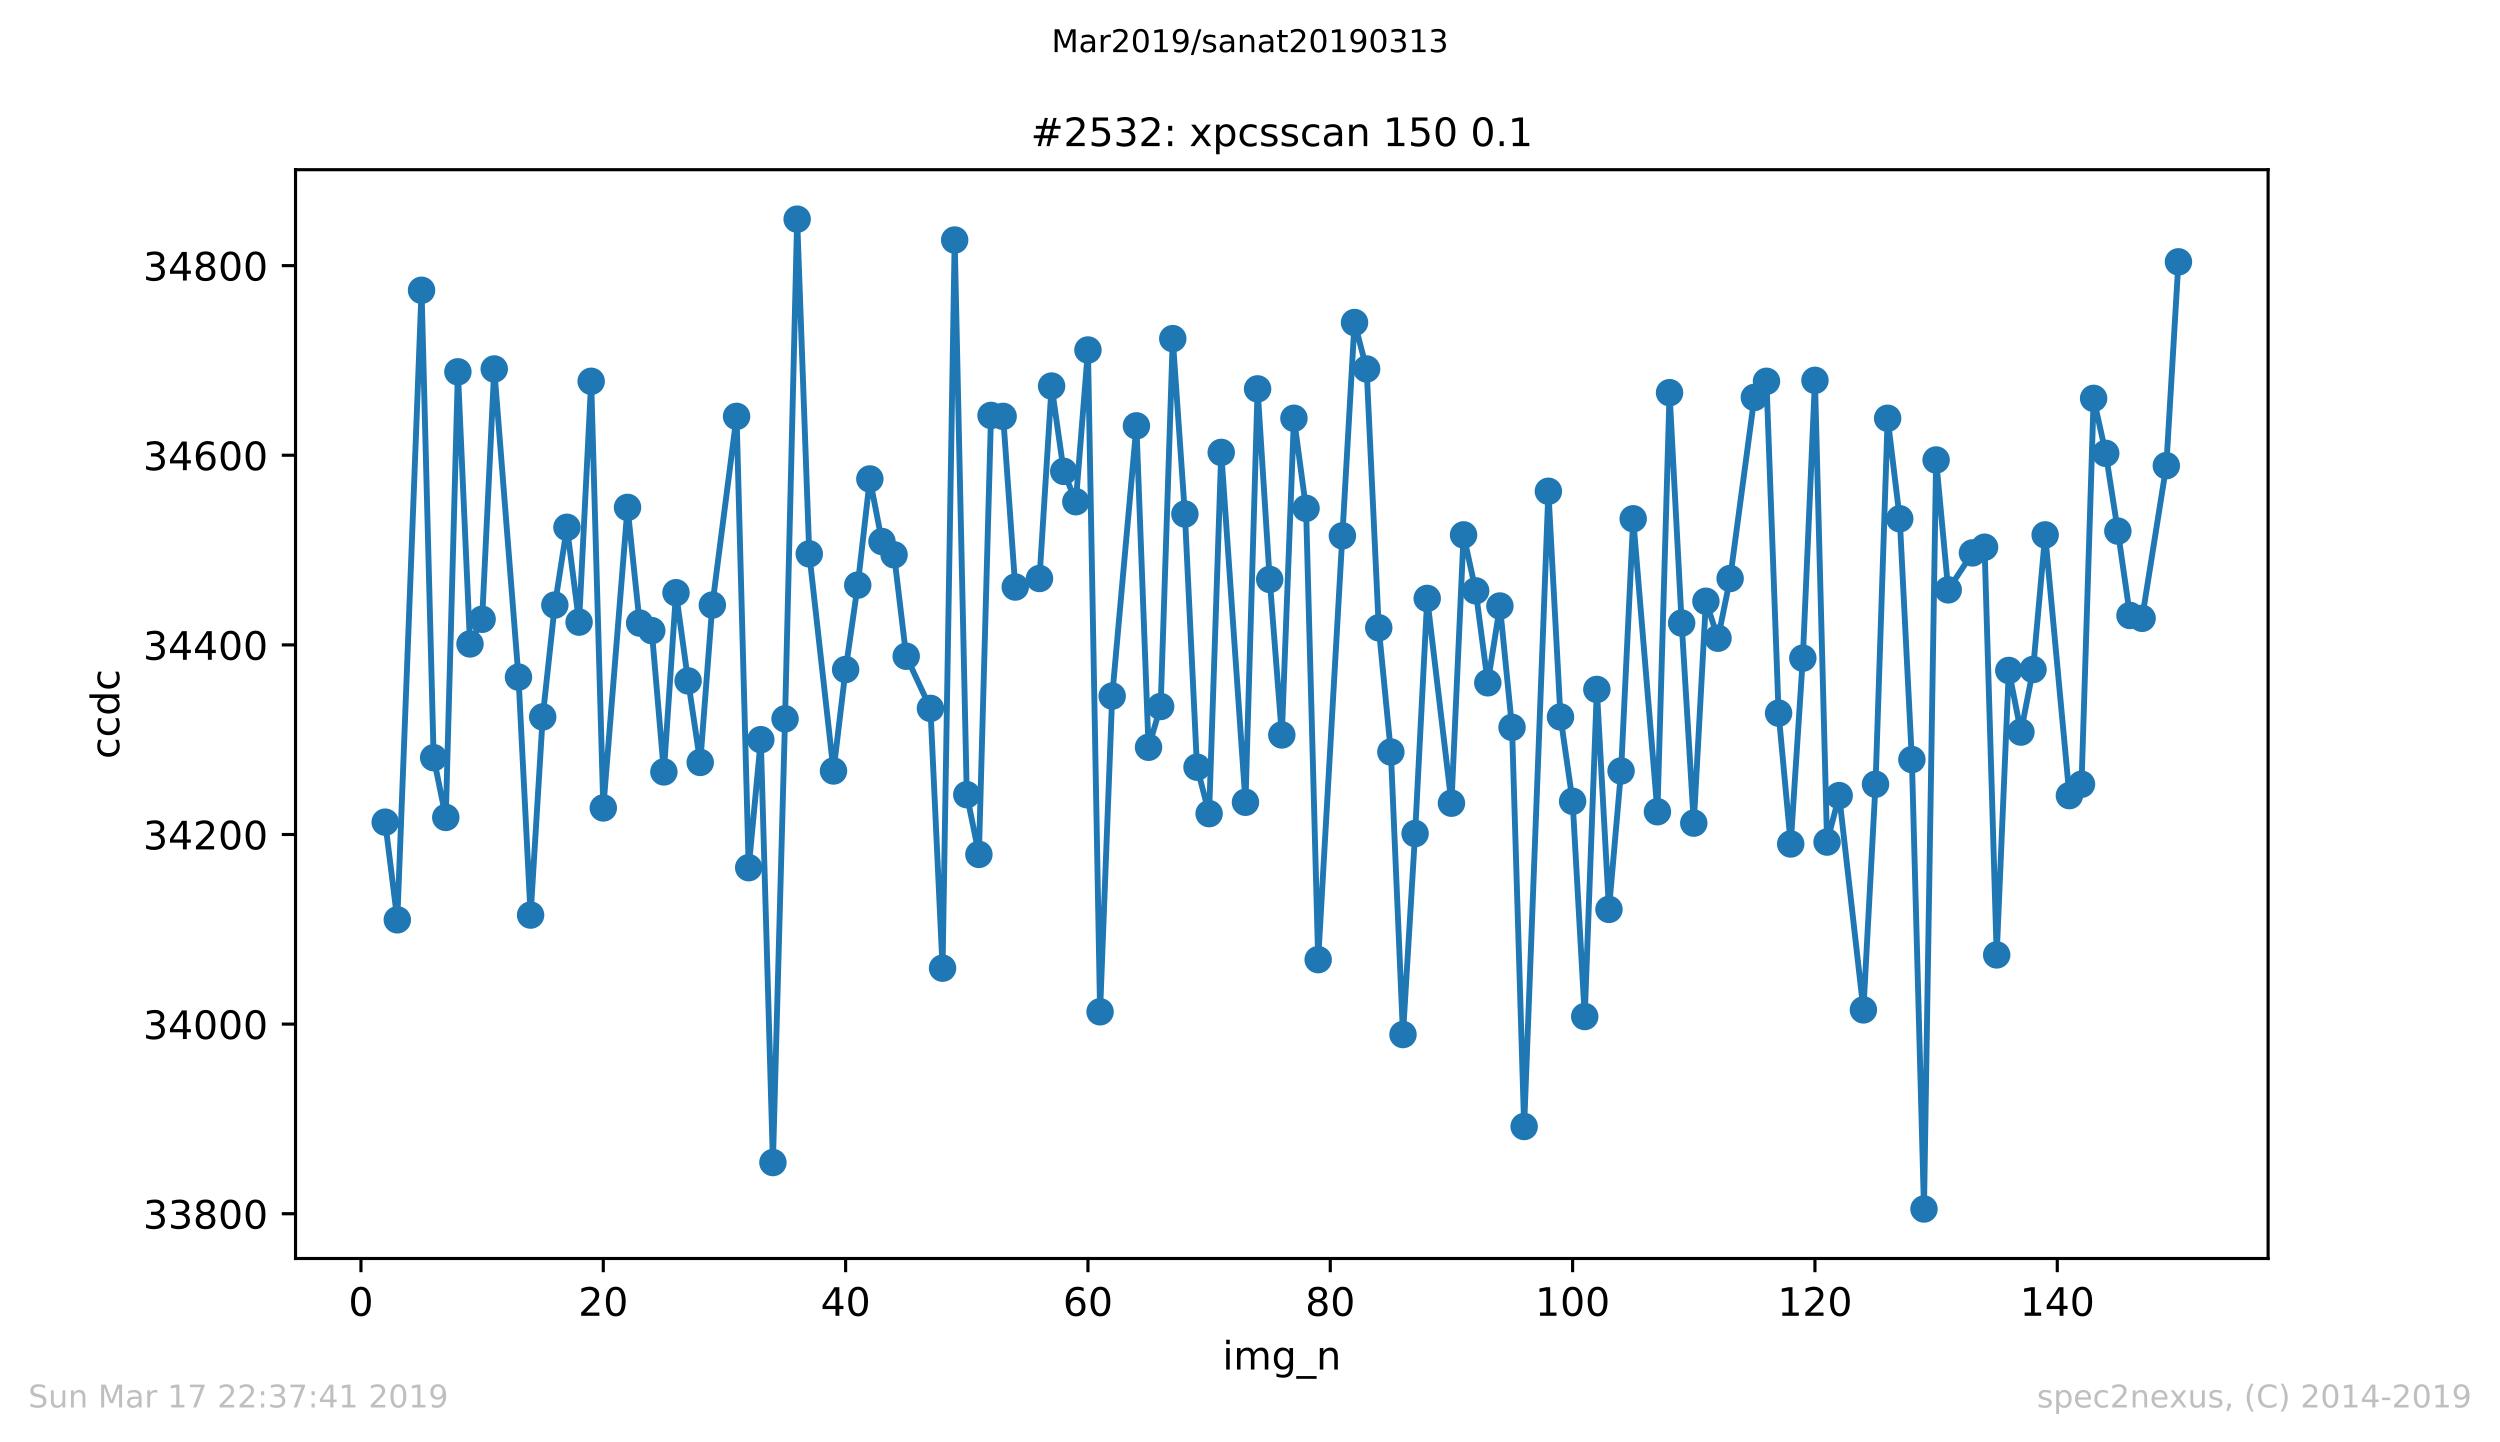 <?xml version="1.0" encoding="utf-8" standalone="no"?>
<!DOCTYPE svg PUBLIC "-//W3C//DTD SVG 1.1//EN"
  "http://www.w3.org/Graphics/SVG/1.1/DTD/svg11.dtd">
<!-- Created with matplotlib (https://matplotlib.org/) -->
<svg height="367.2pt" version="1.1" viewBox="0 0 636.48 367.2" width="636.48pt" xmlns="http://www.w3.org/2000/svg" xmlns:xlink="http://www.w3.org/1999/xlink">
 <defs>
  <style type="text/css">
*{stroke-linecap:butt;stroke-linejoin:round;white-space:pre;}
  </style>
 </defs>
 <g id="figure_1">
  <g id="patch_1">
   <path d="M 0 367.2 
L 636.48 367.2 
L 636.48 0 
L 0 0 
z
" style="fill:#ffffff;"/>
  </g>
  <g id="axes_1">
   <g id="patch_2">
    <path d="M 75.24 320.4 
L 577.44 320.4 
L 577.44 43.2 
L 75.24 43.2 
z
" style="fill:#ffffff;"/>
   </g>
   <g id="matplotlib.axis_1">
    <g id="xtick_1">
     <g id="line2d_1">
      <defs>
       <path d="M 0 0 
L 0 3.5 
" id="m9d9f14b9c2" style="stroke:#000000;stroke-width:0.8;"/>
      </defs>
      <g>
       <use style="stroke:#000000;stroke-width:0.8;" x="91.898" xlink:href="#m9d9f14b9c2" y="320.4"/>
      </g>
     </g>
     <g id="text_1">
      <!-- 0 -->
      <defs>
       <path d="M 31.781 66.406 
Q 24.172 66.406 20.328 58.906 
Q 16.5 51.422 16.5 36.375 
Q 16.5 21.391 20.328 13.891 
Q 24.172 6.391 31.781 6.391 
Q 39.453 6.391 43.281 13.891 
Q 47.125 21.391 47.125 36.375 
Q 47.125 51.422 43.281 58.906 
Q 39.453 66.406 31.781 66.406 
z
M 31.781 74.219 
Q 44.047 74.219 50.516 64.516 
Q 56.984 54.828 56.984 36.375 
Q 56.984 17.969 50.516 8.266 
Q 44.047 -1.422 31.781 -1.422 
Q 19.531 -1.422 13.062 8.266 
Q 6.594 17.969 6.594 36.375 
Q 6.594 54.828 13.062 64.516 
Q 19.531 74.219 31.781 74.219 
z
" id="DejaVuSans-48"/>
      </defs>
      <g transform="translate(88.716 334.998)scale(0.1 -0.1)">
       <use xlink:href="#DejaVuSans-48"/>
      </g>
     </g>
    </g>
    <g id="xtick_2">
     <g id="line2d_2">
      <g>
       <use style="stroke:#000000;stroke-width:0.8;" x="153.593" xlink:href="#m9d9f14b9c2" y="320.4"/>
      </g>
     </g>
     <g id="text_2">
      <!-- 20 -->
      <defs>
       <path d="M 19.188 8.297 
L 53.609 8.297 
L 53.609 0 
L 7.328 0 
L 7.328 8.297 
Q 12.938 14.109 22.625 23.891 
Q 32.328 33.688 34.812 36.531 
Q 39.547 41.844 41.422 45.531 
Q 43.312 49.219 43.312 52.781 
Q 43.312 58.594 39.234 62.25 
Q 35.156 65.922 28.609 65.922 
Q 23.969 65.922 18.812 64.312 
Q 13.672 62.703 7.812 59.422 
L 7.812 69.391 
Q 13.766 71.781 18.938 73 
Q 24.125 74.219 28.422 74.219 
Q 39.75 74.219 46.484 68.547 
Q 53.219 62.891 53.219 53.422 
Q 53.219 48.922 51.531 44.891 
Q 49.859 40.875 45.406 35.406 
Q 44.188 33.984 37.641 27.219 
Q 31.109 20.453 19.188 8.297 
z
" id="DejaVuSans-50"/>
      </defs>
      <g transform="translate(147.231 334.998)scale(0.1 -0.1)">
       <use xlink:href="#DejaVuSans-50"/>
       <use x="63.623" xlink:href="#DejaVuSans-48"/>
      </g>
     </g>
    </g>
    <g id="xtick_3">
     <g id="line2d_3">
      <g>
       <use style="stroke:#000000;stroke-width:0.8;" x="215.288" xlink:href="#m9d9f14b9c2" y="320.4"/>
      </g>
     </g>
     <g id="text_3">
      <!-- 40 -->
      <defs>
       <path d="M 37.797 64.312 
L 12.891 25.391 
L 37.797 25.391 
z
M 35.203 72.906 
L 47.609 72.906 
L 47.609 25.391 
L 58.016 25.391 
L 58.016 17.188 
L 47.609 17.188 
L 47.609 0 
L 37.797 0 
L 37.797 17.188 
L 4.891 17.188 
L 4.891 26.703 
z
" id="DejaVuSans-52"/>
      </defs>
      <g transform="translate(208.926 334.998)scale(0.1 -0.1)">
       <use xlink:href="#DejaVuSans-52"/>
       <use x="63.623" xlink:href="#DejaVuSans-48"/>
      </g>
     </g>
    </g>
    <g id="xtick_4">
     <g id="line2d_4">
      <g>
       <use style="stroke:#000000;stroke-width:0.8;" x="276.984" xlink:href="#m9d9f14b9c2" y="320.4"/>
      </g>
     </g>
     <g id="text_4">
      <!-- 60 -->
      <defs>
       <path d="M 33.016 40.375 
Q 26.375 40.375 22.484 35.828 
Q 18.609 31.297 18.609 23.391 
Q 18.609 15.531 22.484 10.953 
Q 26.375 6.391 33.016 6.391 
Q 39.656 6.391 43.531 10.953 
Q 47.406 15.531 47.406 23.391 
Q 47.406 31.297 43.531 35.828 
Q 39.656 40.375 33.016 40.375 
z
M 52.594 71.297 
L 52.594 62.312 
Q 48.875 64.062 45.094 64.984 
Q 41.312 65.922 37.594 65.922 
Q 27.828 65.922 22.672 59.328 
Q 17.531 52.734 16.797 39.406 
Q 19.672 43.656 24.016 45.922 
Q 28.375 48.188 33.594 48.188 
Q 44.578 48.188 50.953 41.516 
Q 57.328 34.859 57.328 23.391 
Q 57.328 12.156 50.688 5.359 
Q 44.047 -1.422 33.016 -1.422 
Q 20.359 -1.422 13.672 8.266 
Q 6.984 17.969 6.984 36.375 
Q 6.984 53.656 15.188 63.938 
Q 23.391 74.219 37.203 74.219 
Q 40.922 74.219 44.703 73.484 
Q 48.484 72.75 52.594 71.297 
z
" id="DejaVuSans-54"/>
      </defs>
      <g transform="translate(270.621 334.998)scale(0.1 -0.1)">
       <use xlink:href="#DejaVuSans-54"/>
       <use x="63.623" xlink:href="#DejaVuSans-48"/>
      </g>
     </g>
    </g>
    <g id="xtick_5">
     <g id="line2d_5">
      <g>
       <use style="stroke:#000000;stroke-width:0.8;" x="338.679" xlink:href="#m9d9f14b9c2" y="320.4"/>
      </g>
     </g>
     <g id="text_5">
      <!-- 80 -->
      <defs>
       <path d="M 31.781 34.625 
Q 24.75 34.625 20.719 30.859 
Q 16.703 27.094 16.703 20.516 
Q 16.703 13.922 20.719 10.156 
Q 24.75 6.391 31.781 6.391 
Q 38.812 6.391 42.859 10.172 
Q 46.922 13.969 46.922 20.516 
Q 46.922 27.094 42.891 30.859 
Q 38.875 34.625 31.781 34.625 
z
M 21.922 38.812 
Q 15.578 40.375 12.031 44.719 
Q 8.5 49.078 8.5 55.328 
Q 8.5 64.062 14.719 69.141 
Q 20.953 74.219 31.781 74.219 
Q 42.672 74.219 48.875 69.141 
Q 55.078 64.062 55.078 55.328 
Q 55.078 49.078 51.531 44.719 
Q 48 40.375 41.703 38.812 
Q 48.828 37.156 52.797 32.312 
Q 56.781 27.484 56.781 20.516 
Q 56.781 9.906 50.312 4.234 
Q 43.844 -1.422 31.781 -1.422 
Q 19.734 -1.422 13.25 4.234 
Q 6.781 9.906 6.781 20.516 
Q 6.781 27.484 10.781 32.312 
Q 14.797 37.156 21.922 38.812 
z
M 18.312 54.391 
Q 18.312 48.734 21.844 45.562 
Q 25.391 42.391 31.781 42.391 
Q 38.141 42.391 41.719 45.562 
Q 45.312 48.734 45.312 54.391 
Q 45.312 60.062 41.719 63.234 
Q 38.141 66.406 31.781 66.406 
Q 25.391 66.406 21.844 63.234 
Q 18.312 60.062 18.312 54.391 
z
" id="DejaVuSans-56"/>
      </defs>
      <g transform="translate(332.317 334.998)scale(0.1 -0.1)">
       <use xlink:href="#DejaVuSans-56"/>
       <use x="63.623" xlink:href="#DejaVuSans-48"/>
      </g>
     </g>
    </g>
    <g id="xtick_6">
     <g id="line2d_6">
      <g>
       <use style="stroke:#000000;stroke-width:0.8;" x="400.374" xlink:href="#m9d9f14b9c2" y="320.4"/>
      </g>
     </g>
     <g id="text_6">
      <!-- 100 -->
      <defs>
       <path d="M 12.406 8.297 
L 28.516 8.297 
L 28.516 63.922 
L 10.984 60.406 
L 10.984 69.391 
L 28.422 72.906 
L 38.281 72.906 
L 38.281 8.297 
L 54.391 8.297 
L 54.391 0 
L 12.406 0 
z
" id="DejaVuSans-49"/>
      </defs>
      <g transform="translate(390.831 334.998)scale(0.1 -0.1)">
       <use xlink:href="#DejaVuSans-49"/>
       <use x="63.623" xlink:href="#DejaVuSans-48"/>
       <use x="127.246" xlink:href="#DejaVuSans-48"/>
      </g>
     </g>
    </g>
    <g id="xtick_7">
     <g id="line2d_7">
      <g>
       <use style="stroke:#000000;stroke-width:0.8;" x="462.07" xlink:href="#m9d9f14b9c2" y="320.4"/>
      </g>
     </g>
     <g id="text_7">
      <!-- 120 -->
      <g transform="translate(452.526 334.998)scale(0.1 -0.1)">
       <use xlink:href="#DejaVuSans-49"/>
       <use x="63.623" xlink:href="#DejaVuSans-50"/>
       <use x="127.246" xlink:href="#DejaVuSans-48"/>
      </g>
     </g>
    </g>
    <g id="xtick_8">
     <g id="line2d_8">
      <g>
       <use style="stroke:#000000;stroke-width:0.8;" x="523.765" xlink:href="#m9d9f14b9c2" y="320.4"/>
      </g>
     </g>
     <g id="text_8">
      <!-- 140 -->
      <g transform="translate(514.221 334.998)scale(0.1 -0.1)">
       <use xlink:href="#DejaVuSans-49"/>
       <use x="63.623" xlink:href="#DejaVuSans-52"/>
       <use x="127.246" xlink:href="#DejaVuSans-48"/>
      </g>
     </g>
    </g>
    <g id="text_9">
     <!-- img_n -->
     <defs>
      <path d="M 9.422 54.688 
L 18.406 54.688 
L 18.406 0 
L 9.422 0 
z
M 9.422 75.984 
L 18.406 75.984 
L 18.406 64.594 
L 9.422 64.594 
z
" id="DejaVuSans-105"/>
      <path d="M 52 44.188 
Q 55.375 50.25 60.062 53.125 
Q 64.75 56 71.094 56 
Q 79.641 56 84.281 50.016 
Q 88.922 44.047 88.922 33.016 
L 88.922 0 
L 79.891 0 
L 79.891 32.719 
Q 79.891 40.578 77.094 44.375 
Q 74.312 48.188 68.609 48.188 
Q 61.625 48.188 57.562 43.547 
Q 53.516 38.922 53.516 30.906 
L 53.516 0 
L 44.484 0 
L 44.484 32.719 
Q 44.484 40.625 41.703 44.406 
Q 38.922 48.188 33.109 48.188 
Q 26.219 48.188 22.156 43.531 
Q 18.109 38.875 18.109 30.906 
L 18.109 0 
L 9.078 0 
L 9.078 54.688 
L 18.109 54.688 
L 18.109 46.188 
Q 21.188 51.219 25.484 53.609 
Q 29.781 56 35.688 56 
Q 41.656 56 45.828 52.969 
Q 50 49.953 52 44.188 
z
" id="DejaVuSans-109"/>
      <path d="M 45.406 27.984 
Q 45.406 37.75 41.375 43.109 
Q 37.359 48.484 30.078 48.484 
Q 22.859 48.484 18.828 43.109 
Q 14.797 37.75 14.797 27.984 
Q 14.797 18.266 18.828 12.891 
Q 22.859 7.516 30.078 7.516 
Q 37.359 7.516 41.375 12.891 
Q 45.406 18.266 45.406 27.984 
z
M 54.391 6.781 
Q 54.391 -7.172 48.188 -13.984 
Q 42 -20.797 29.203 -20.797 
Q 24.469 -20.797 20.266 -20.094 
Q 16.062 -19.391 12.109 -17.922 
L 12.109 -9.188 
Q 16.062 -11.328 19.922 -12.344 
Q 23.781 -13.375 27.781 -13.375 
Q 36.625 -13.375 41.016 -8.766 
Q 45.406 -4.156 45.406 5.172 
L 45.406 9.625 
Q 42.625 4.781 38.281 2.391 
Q 33.938 0 27.875 0 
Q 17.828 0 11.672 7.656 
Q 5.516 15.328 5.516 27.984 
Q 5.516 40.672 11.672 48.328 
Q 17.828 56 27.875 56 
Q 33.938 56 38.281 53.609 
Q 42.625 51.219 45.406 46.391 
L 45.406 54.688 
L 54.391 54.688 
z
" id="DejaVuSans-103"/>
      <path d="M 50.984 -16.609 
L 50.984 -23.578 
L -0.984 -23.578 
L -0.984 -16.609 
z
" id="DejaVuSans-95"/>
      <path d="M 54.891 33.016 
L 54.891 0 
L 45.906 0 
L 45.906 32.719 
Q 45.906 40.484 42.875 44.328 
Q 39.844 48.188 33.797 48.188 
Q 26.516 48.188 22.312 43.547 
Q 18.109 38.922 18.109 30.906 
L 18.109 0 
L 9.078 0 
L 9.078 54.688 
L 18.109 54.688 
L 18.109 46.188 
Q 21.344 51.125 25.703 53.562 
Q 30.078 56 35.797 56 
Q 45.219 56 50.047 50.172 
Q 54.891 44.344 54.891 33.016 
z
" id="DejaVuSans-110"/>
     </defs>
     <g transform="translate(311.238 348.677)scale(0.1 -0.1)">
      <use xlink:href="#DejaVuSans-105"/>
      <use x="27.783" xlink:href="#DejaVuSans-109"/>
      <use x="125.195" xlink:href="#DejaVuSans-103"/>
      <use x="188.672" xlink:href="#DejaVuSans-95"/>
      <use x="238.672" xlink:href="#DejaVuSans-110"/>
     </g>
    </g>
   </g>
   <g id="matplotlib.axis_2">
    <g id="ytick_1">
     <g id="line2d_9">
      <defs>
       <path d="M 0 0 
L -3.5 0 
" id="m748bc48c3c" style="stroke:#000000;stroke-width:0.8;"/>
      </defs>
      <g>
       <use style="stroke:#000000;stroke-width:0.8;" x="75.24" xlink:href="#m748bc48c3c" y="309.007"/>
      </g>
     </g>
     <g id="text_10">
      <!-- 33800 -->
      <defs>
       <path d="M 40.578 39.312 
Q 47.656 37.797 51.625 33 
Q 55.609 28.219 55.609 21.188 
Q 55.609 10.406 48.188 4.484 
Q 40.766 -1.422 27.094 -1.422 
Q 22.516 -1.422 17.656 -0.516 
Q 12.797 0.391 7.625 2.203 
L 7.625 11.719 
Q 11.719 9.328 16.594 8.109 
Q 21.484 6.891 26.812 6.891 
Q 36.078 6.891 40.938 10.547 
Q 45.797 14.203 45.797 21.188 
Q 45.797 27.641 41.281 31.266 
Q 36.766 34.906 28.719 34.906 
L 20.219 34.906 
L 20.219 43.016 
L 29.109 43.016 
Q 36.375 43.016 40.234 45.922 
Q 44.094 48.828 44.094 54.297 
Q 44.094 59.906 40.109 62.906 
Q 36.141 65.922 28.719 65.922 
Q 24.656 65.922 20.016 65.031 
Q 15.375 64.156 9.812 62.312 
L 9.812 71.094 
Q 15.438 72.656 20.344 73.438 
Q 25.25 74.219 29.594 74.219 
Q 40.828 74.219 47.359 69.109 
Q 53.906 64.016 53.906 55.328 
Q 53.906 49.266 50.438 45.094 
Q 46.969 40.922 40.578 39.312 
z
" id="DejaVuSans-51"/>
      </defs>
      <g transform="translate(36.428 312.806)scale(0.1 -0.1)">
       <use xlink:href="#DejaVuSans-51"/>
       <use x="63.623" xlink:href="#DejaVuSans-51"/>
       <use x="127.246" xlink:href="#DejaVuSans-56"/>
       <use x="190.869" xlink:href="#DejaVuSans-48"/>
       <use x="254.492" xlink:href="#DejaVuSans-48"/>
      </g>
     </g>
    </g>
    <g id="ytick_2">
     <g id="line2d_10">
      <g>
       <use style="stroke:#000000;stroke-width:0.8;" x="75.24" xlink:href="#m748bc48c3c" y="260.731"/>
      </g>
     </g>
     <g id="text_11">
      <!-- 34000 -->
      <g transform="translate(36.428 264.53)scale(0.1 -0.1)">
       <use xlink:href="#DejaVuSans-51"/>
       <use x="63.623" xlink:href="#DejaVuSans-52"/>
       <use x="127.246" xlink:href="#DejaVuSans-48"/>
       <use x="190.869" xlink:href="#DejaVuSans-48"/>
       <use x="254.492" xlink:href="#DejaVuSans-48"/>
      </g>
     </g>
    </g>
    <g id="ytick_3">
     <g id="line2d_11">
      <g>
       <use style="stroke:#000000;stroke-width:0.8;" x="75.24" xlink:href="#m748bc48c3c" y="212.455"/>
      </g>
     </g>
     <g id="text_12">
      <!-- 34200 -->
      <g transform="translate(36.428 216.254)scale(0.1 -0.1)">
       <use xlink:href="#DejaVuSans-51"/>
       <use x="63.623" xlink:href="#DejaVuSans-52"/>
       <use x="127.246" xlink:href="#DejaVuSans-50"/>
       <use x="190.869" xlink:href="#DejaVuSans-48"/>
       <use x="254.492" xlink:href="#DejaVuSans-48"/>
      </g>
     </g>
    </g>
    <g id="ytick_4">
     <g id="line2d_12">
      <g>
       <use style="stroke:#000000;stroke-width:0.8;" x="75.24" xlink:href="#m748bc48c3c" y="164.179"/>
      </g>
     </g>
     <g id="text_13">
      <!-- 34400 -->
      <g transform="translate(36.428 167.979)scale(0.1 -0.1)">
       <use xlink:href="#DejaVuSans-51"/>
       <use x="63.623" xlink:href="#DejaVuSans-52"/>
       <use x="127.246" xlink:href="#DejaVuSans-52"/>
       <use x="190.869" xlink:href="#DejaVuSans-48"/>
       <use x="254.492" xlink:href="#DejaVuSans-48"/>
      </g>
     </g>
    </g>
    <g id="ytick_5">
     <g id="line2d_13">
      <g>
       <use style="stroke:#000000;stroke-width:0.8;" x="75.24" xlink:href="#m748bc48c3c" y="115.903"/>
      </g>
     </g>
     <g id="text_14">
      <!-- 34600 -->
      <g transform="translate(36.428 119.703)scale(0.1 -0.1)">
       <use xlink:href="#DejaVuSans-51"/>
       <use x="63.623" xlink:href="#DejaVuSans-52"/>
       <use x="127.246" xlink:href="#DejaVuSans-54"/>
       <use x="190.869" xlink:href="#DejaVuSans-48"/>
       <use x="254.492" xlink:href="#DejaVuSans-48"/>
      </g>
     </g>
    </g>
    <g id="ytick_6">
     <g id="line2d_14">
      <g>
       <use style="stroke:#000000;stroke-width:0.8;" x="75.24" xlink:href="#m748bc48c3c" y="67.628"/>
      </g>
     </g>
     <g id="text_15">
      <!-- 34800 -->
      <g transform="translate(36.428 71.427)scale(0.1 -0.1)">
       <use xlink:href="#DejaVuSans-51"/>
       <use x="63.623" xlink:href="#DejaVuSans-52"/>
       <use x="127.246" xlink:href="#DejaVuSans-56"/>
       <use x="190.869" xlink:href="#DejaVuSans-48"/>
       <use x="254.492" xlink:href="#DejaVuSans-48"/>
      </g>
     </g>
    </g>
    <g id="text_16">
     <!-- ccdc -->
     <defs>
      <path d="M 48.781 52.594 
L 48.781 44.188 
Q 44.969 46.297 41.141 47.344 
Q 37.312 48.391 33.406 48.391 
Q 24.656 48.391 19.812 42.844 
Q 14.984 37.312 14.984 27.297 
Q 14.984 17.281 19.812 11.734 
Q 24.656 6.203 33.406 6.203 
Q 37.312 6.203 41.141 7.25 
Q 44.969 8.297 48.781 10.406 
L 48.781 2.094 
Q 45.016 0.344 40.984 -0.531 
Q 36.969 -1.422 32.422 -1.422 
Q 20.062 -1.422 12.781 6.344 
Q 5.516 14.109 5.516 27.297 
Q 5.516 40.672 12.859 48.328 
Q 20.219 56 33.016 56 
Q 37.156 56 41.109 55.141 
Q 45.062 54.297 48.781 52.594 
z
" id="DejaVuSans-99"/>
      <path d="M 45.406 46.391 
L 45.406 75.984 
L 54.391 75.984 
L 54.391 0 
L 45.406 0 
L 45.406 8.203 
Q 42.578 3.328 38.25 0.953 
Q 33.938 -1.422 27.875 -1.422 
Q 17.969 -1.422 11.734 6.484 
Q 5.516 14.406 5.516 27.297 
Q 5.516 40.188 11.734 48.094 
Q 17.969 56 27.875 56 
Q 33.938 56 38.25 53.625 
Q 42.578 51.266 45.406 46.391 
z
M 14.797 27.297 
Q 14.797 17.391 18.875 11.75 
Q 22.953 6.109 30.078 6.109 
Q 37.203 6.109 41.297 11.75 
Q 45.406 17.391 45.406 27.297 
Q 45.406 37.203 41.297 42.844 
Q 37.203 48.484 30.078 48.484 
Q 22.953 48.484 18.875 42.844 
Q 14.797 37.203 14.797 27.297 
z
" id="DejaVuSans-100"/>
     </defs>
     <g transform="translate(30.348 193.222)rotate(-90)scale(0.1 -0.1)">
      <use xlink:href="#DejaVuSans-99"/>
      <use x="54.98" xlink:href="#DejaVuSans-99"/>
      <use x="109.961" xlink:href="#DejaVuSans-100"/>
      <use x="173.438" xlink:href="#DejaVuSans-99"/>
     </g>
    </g>
   </g>
   <g id="line2d_15">
    <path clip-path="url(#p2c3b0c6bc0)" d="M 98.067 209.317 
L 101.152 234.179 
L 107.322 73.903 
L 110.406 192.903 
L 113.491 208.11 
L 116.576 94.662 
L 119.661 163.938 
L 122.745 157.662 
L 125.83 93.938 
L 132 172.386 
L 135.084 232.972 
L 138.169 182.524 
L 141.254 154.041 
L 144.339 134.248 
L 147.424 158.386 
L 150.508 97.076 
L 153.593 205.697 
L 159.763 129.179 
L 162.847 158.628 
L 165.932 160.559 
L 169.017 196.524 
L 172.102 150.903 
L 175.186 173.352 
L 178.271 194.11 
L 181.356 154.041 
L 187.526 106.007 
L 190.61 220.903 
L 193.695 188.317 
L 196.78 295.972 
L 199.865 183.007 
L 202.949 55.8 
L 206.034 141.007 
L 212.204 196.283 
L 215.288 170.455 
L 218.373 148.972 
L 221.458 121.938 
L 224.543 137.869 
L 227.627 141.248 
L 230.712 167.076 
L 236.882 180.352 
L 239.967 246.49 
L 243.051 61.11 
L 246.136 202.317 
L 249.221 217.524 
L 252.306 105.766 
L 255.39 106.007 
L 258.475 149.455 
L 264.645 147.283 
L 267.729 98.283 
L 270.814 120.007 
L 273.899 127.731 
L 276.984 89.11 
L 280.069 257.593 
L 283.153 177.214 
L 289.323 108.421 
L 292.408 190.248 
L 295.492 179.869 
L 298.577 86.214 
L 301.662 130.869 
L 304.747 195.317 
L 307.831 207.145 
L 310.916 115.179 
L 317.086 204.248 
L 320.17 99.007 
L 323.255 147.524 
L 326.34 187.11 
L 329.425 106.49 
L 332.51 129.421 
L 335.594 244.317 
L 344.849 82.11 
L 347.933 93.938 
L 351.018 159.834 
L 354.103 191.455 
L 357.188 263.386 
L 360.272 212.214 
L 363.357 152.352 
L 369.527 204.49 
L 372.611 136.179 
L 375.696 150.421 
L 378.781 173.834 
L 381.866 154.283 
L 384.951 185.179 
L 388.035 286.8 
L 394.205 125.076 
L 397.29 182.524 
L 400.374 204.007 
L 403.459 258.8 
L 406.544 175.524 
L 409.629 231.524 
L 412.713 196.283 
L 415.798 132.076 
L 421.968 206.662 
L 425.053 99.972 
L 428.137 158.628 
L 431.222 209.559 
L 434.307 153.076 
L 437.392 162.49 
L 440.476 147.283 
L 446.646 101.179 
L 449.731 97.076 
L 452.815 181.559 
L 455.9 214.869 
L 458.985 167.559 
L 462.07 96.834 
L 465.154 214.386 
L 468.239 202.559 
L 474.409 257.11 
L 477.494 199.662 
L 480.578 106.49 
L 483.663 132.076 
L 486.748 193.386 
L 489.833 307.8 
L 492.917 117.11 
L 496.002 150.179 
L 502.172 140.766 
L 505.256 139.317 
L 508.341 243.11 
L 511.426 170.697 
L 514.511 186.386 
L 517.596 170.455 
L 520.68 136.179 
L 526.85 202.559 
L 529.935 199.662 
L 533.019 101.421 
L 536.104 115.421 
L 539.189 135.214 
L 542.274 156.697 
L 545.358 157.421 
L 551.528 118.559 
L 554.613 66.662 
L 554.613 66.662 
" style="fill:none;stroke:#1f77b4;stroke-linecap:square;stroke-width:1.5;"/>
    <defs>
     <path d="M 0 3 
C 0.796 3 1.559 2.684 2.121 2.121 
C 2.684 1.559 3 0.796 3 0 
C 3 -0.796 2.684 -1.559 2.121 -2.121 
C 1.559 -2.684 0.796 -3 0 -3 
C -0.796 -3 -1.559 -2.684 -2.121 -2.121 
C -2.684 -1.559 -3 -0.796 -3 0 
C -3 0.796 -2.684 1.559 -2.121 2.121 
C -1.559 2.684 -0.796 3 0 3 
z
" id="m1c40608d3f" style="stroke:#1f77b4;"/>
    </defs>
    <g clip-path="url(#p2c3b0c6bc0)">
     <use style="fill:#1f77b4;stroke:#1f77b4;" x="98.067" xlink:href="#m1c40608d3f" y="209.317"/>
     <use style="fill:#1f77b4;stroke:#1f77b4;" x="101.152" xlink:href="#m1c40608d3f" y="234.179"/>
     <use style="fill:#1f77b4;stroke:#1f77b4;" x="107.322" xlink:href="#m1c40608d3f" y="73.903"/>
     <use style="fill:#1f77b4;stroke:#1f77b4;" x="110.406" xlink:href="#m1c40608d3f" y="192.903"/>
     <use style="fill:#1f77b4;stroke:#1f77b4;" x="113.491" xlink:href="#m1c40608d3f" y="208.11"/>
     <use style="fill:#1f77b4;stroke:#1f77b4;" x="116.576" xlink:href="#m1c40608d3f" y="94.662"/>
     <use style="fill:#1f77b4;stroke:#1f77b4;" x="119.661" xlink:href="#m1c40608d3f" y="163.938"/>
     <use style="fill:#1f77b4;stroke:#1f77b4;" x="122.745" xlink:href="#m1c40608d3f" y="157.662"/>
     <use style="fill:#1f77b4;stroke:#1f77b4;" x="125.83" xlink:href="#m1c40608d3f" y="93.938"/>
     <use style="fill:#1f77b4;stroke:#1f77b4;" x="132" xlink:href="#m1c40608d3f" y="172.386"/>
     <use style="fill:#1f77b4;stroke:#1f77b4;" x="135.084" xlink:href="#m1c40608d3f" y="232.972"/>
     <use style="fill:#1f77b4;stroke:#1f77b4;" x="138.169" xlink:href="#m1c40608d3f" y="182.524"/>
     <use style="fill:#1f77b4;stroke:#1f77b4;" x="141.254" xlink:href="#m1c40608d3f" y="154.041"/>
     <use style="fill:#1f77b4;stroke:#1f77b4;" x="144.339" xlink:href="#m1c40608d3f" y="134.248"/>
     <use style="fill:#1f77b4;stroke:#1f77b4;" x="147.424" xlink:href="#m1c40608d3f" y="158.386"/>
     <use style="fill:#1f77b4;stroke:#1f77b4;" x="150.508" xlink:href="#m1c40608d3f" y="97.076"/>
     <use style="fill:#1f77b4;stroke:#1f77b4;" x="153.593" xlink:href="#m1c40608d3f" y="205.697"/>
     <use style="fill:#1f77b4;stroke:#1f77b4;" x="159.763" xlink:href="#m1c40608d3f" y="129.179"/>
     <use style="fill:#1f77b4;stroke:#1f77b4;" x="162.847" xlink:href="#m1c40608d3f" y="158.628"/>
     <use style="fill:#1f77b4;stroke:#1f77b4;" x="165.932" xlink:href="#m1c40608d3f" y="160.559"/>
     <use style="fill:#1f77b4;stroke:#1f77b4;" x="169.017" xlink:href="#m1c40608d3f" y="196.524"/>
     <use style="fill:#1f77b4;stroke:#1f77b4;" x="172.102" xlink:href="#m1c40608d3f" y="150.903"/>
     <use style="fill:#1f77b4;stroke:#1f77b4;" x="175.186" xlink:href="#m1c40608d3f" y="173.352"/>
     <use style="fill:#1f77b4;stroke:#1f77b4;" x="178.271" xlink:href="#m1c40608d3f" y="194.11"/>
     <use style="fill:#1f77b4;stroke:#1f77b4;" x="181.356" xlink:href="#m1c40608d3f" y="154.041"/>
     <use style="fill:#1f77b4;stroke:#1f77b4;" x="187.526" xlink:href="#m1c40608d3f" y="106.007"/>
     <use style="fill:#1f77b4;stroke:#1f77b4;" x="190.61" xlink:href="#m1c40608d3f" y="220.903"/>
     <use style="fill:#1f77b4;stroke:#1f77b4;" x="193.695" xlink:href="#m1c40608d3f" y="188.317"/>
     <use style="fill:#1f77b4;stroke:#1f77b4;" x="196.78" xlink:href="#m1c40608d3f" y="295.972"/>
     <use style="fill:#1f77b4;stroke:#1f77b4;" x="199.865" xlink:href="#m1c40608d3f" y="183.007"/>
     <use style="fill:#1f77b4;stroke:#1f77b4;" x="202.949" xlink:href="#m1c40608d3f" y="55.8"/>
     <use style="fill:#1f77b4;stroke:#1f77b4;" x="206.034" xlink:href="#m1c40608d3f" y="141.007"/>
     <use style="fill:#1f77b4;stroke:#1f77b4;" x="212.204" xlink:href="#m1c40608d3f" y="196.283"/>
     <use style="fill:#1f77b4;stroke:#1f77b4;" x="215.288" xlink:href="#m1c40608d3f" y="170.455"/>
     <use style="fill:#1f77b4;stroke:#1f77b4;" x="218.373" xlink:href="#m1c40608d3f" y="148.972"/>
     <use style="fill:#1f77b4;stroke:#1f77b4;" x="221.458" xlink:href="#m1c40608d3f" y="121.938"/>
     <use style="fill:#1f77b4;stroke:#1f77b4;" x="224.543" xlink:href="#m1c40608d3f" y="137.869"/>
     <use style="fill:#1f77b4;stroke:#1f77b4;" x="227.627" xlink:href="#m1c40608d3f" y="141.248"/>
     <use style="fill:#1f77b4;stroke:#1f77b4;" x="230.712" xlink:href="#m1c40608d3f" y="167.076"/>
     <use style="fill:#1f77b4;stroke:#1f77b4;" x="236.882" xlink:href="#m1c40608d3f" y="180.352"/>
     <use style="fill:#1f77b4;stroke:#1f77b4;" x="239.967" xlink:href="#m1c40608d3f" y="246.49"/>
     <use style="fill:#1f77b4;stroke:#1f77b4;" x="243.051" xlink:href="#m1c40608d3f" y="61.11"/>
     <use style="fill:#1f77b4;stroke:#1f77b4;" x="246.136" xlink:href="#m1c40608d3f" y="202.317"/>
     <use style="fill:#1f77b4;stroke:#1f77b4;" x="249.221" xlink:href="#m1c40608d3f" y="217.524"/>
     <use style="fill:#1f77b4;stroke:#1f77b4;" x="252.306" xlink:href="#m1c40608d3f" y="105.766"/>
     <use style="fill:#1f77b4;stroke:#1f77b4;" x="255.39" xlink:href="#m1c40608d3f" y="106.007"/>
     <use style="fill:#1f77b4;stroke:#1f77b4;" x="258.475" xlink:href="#m1c40608d3f" y="149.455"/>
     <use style="fill:#1f77b4;stroke:#1f77b4;" x="264.645" xlink:href="#m1c40608d3f" y="147.283"/>
     <use style="fill:#1f77b4;stroke:#1f77b4;" x="267.729" xlink:href="#m1c40608d3f" y="98.283"/>
     <use style="fill:#1f77b4;stroke:#1f77b4;" x="270.814" xlink:href="#m1c40608d3f" y="120.007"/>
     <use style="fill:#1f77b4;stroke:#1f77b4;" x="273.899" xlink:href="#m1c40608d3f" y="127.731"/>
     <use style="fill:#1f77b4;stroke:#1f77b4;" x="276.984" xlink:href="#m1c40608d3f" y="89.11"/>
     <use style="fill:#1f77b4;stroke:#1f77b4;" x="280.069" xlink:href="#m1c40608d3f" y="257.593"/>
     <use style="fill:#1f77b4;stroke:#1f77b4;" x="283.153" xlink:href="#m1c40608d3f" y="177.214"/>
     <use style="fill:#1f77b4;stroke:#1f77b4;" x="289.323" xlink:href="#m1c40608d3f" y="108.421"/>
     <use style="fill:#1f77b4;stroke:#1f77b4;" x="292.408" xlink:href="#m1c40608d3f" y="190.248"/>
     <use style="fill:#1f77b4;stroke:#1f77b4;" x="295.492" xlink:href="#m1c40608d3f" y="179.869"/>
     <use style="fill:#1f77b4;stroke:#1f77b4;" x="298.577" xlink:href="#m1c40608d3f" y="86.214"/>
     <use style="fill:#1f77b4;stroke:#1f77b4;" x="301.662" xlink:href="#m1c40608d3f" y="130.869"/>
     <use style="fill:#1f77b4;stroke:#1f77b4;" x="304.747" xlink:href="#m1c40608d3f" y="195.317"/>
     <use style="fill:#1f77b4;stroke:#1f77b4;" x="307.831" xlink:href="#m1c40608d3f" y="207.145"/>
     <use style="fill:#1f77b4;stroke:#1f77b4;" x="310.916" xlink:href="#m1c40608d3f" y="115.179"/>
     <use style="fill:#1f77b4;stroke:#1f77b4;" x="317.086" xlink:href="#m1c40608d3f" y="204.248"/>
     <use style="fill:#1f77b4;stroke:#1f77b4;" x="320.17" xlink:href="#m1c40608d3f" y="99.007"/>
     <use style="fill:#1f77b4;stroke:#1f77b4;" x="323.255" xlink:href="#m1c40608d3f" y="147.524"/>
     <use style="fill:#1f77b4;stroke:#1f77b4;" x="326.34" xlink:href="#m1c40608d3f" y="187.11"/>
     <use style="fill:#1f77b4;stroke:#1f77b4;" x="329.425" xlink:href="#m1c40608d3f" y="106.49"/>
     <use style="fill:#1f77b4;stroke:#1f77b4;" x="332.51" xlink:href="#m1c40608d3f" y="129.421"/>
     <use style="fill:#1f77b4;stroke:#1f77b4;" x="335.594" xlink:href="#m1c40608d3f" y="244.317"/>
     <use style="fill:#1f77b4;stroke:#1f77b4;" x="341.764" xlink:href="#m1c40608d3f" y="136.421"/>
     <use style="fill:#1f77b4;stroke:#1f77b4;" x="344.849" xlink:href="#m1c40608d3f" y="82.11"/>
     <use style="fill:#1f77b4;stroke:#1f77b4;" x="347.933" xlink:href="#m1c40608d3f" y="93.938"/>
     <use style="fill:#1f77b4;stroke:#1f77b4;" x="351.018" xlink:href="#m1c40608d3f" y="159.834"/>
     <use style="fill:#1f77b4;stroke:#1f77b4;" x="354.103" xlink:href="#m1c40608d3f" y="191.455"/>
     <use style="fill:#1f77b4;stroke:#1f77b4;" x="357.188" xlink:href="#m1c40608d3f" y="263.386"/>
     <use style="fill:#1f77b4;stroke:#1f77b4;" x="360.272" xlink:href="#m1c40608d3f" y="212.214"/>
     <use style="fill:#1f77b4;stroke:#1f77b4;" x="363.357" xlink:href="#m1c40608d3f" y="152.352"/>
     <use style="fill:#1f77b4;stroke:#1f77b4;" x="369.527" xlink:href="#m1c40608d3f" y="204.49"/>
     <use style="fill:#1f77b4;stroke:#1f77b4;" x="372.611" xlink:href="#m1c40608d3f" y="136.179"/>
     <use style="fill:#1f77b4;stroke:#1f77b4;" x="375.696" xlink:href="#m1c40608d3f" y="150.421"/>
     <use style="fill:#1f77b4;stroke:#1f77b4;" x="378.781" xlink:href="#m1c40608d3f" y="173.834"/>
     <use style="fill:#1f77b4;stroke:#1f77b4;" x="381.866" xlink:href="#m1c40608d3f" y="154.283"/>
     <use style="fill:#1f77b4;stroke:#1f77b4;" x="384.951" xlink:href="#m1c40608d3f" y="185.179"/>
     <use style="fill:#1f77b4;stroke:#1f77b4;" x="388.035" xlink:href="#m1c40608d3f" y="286.8"/>
     <use style="fill:#1f77b4;stroke:#1f77b4;" x="394.205" xlink:href="#m1c40608d3f" y="125.076"/>
     <use style="fill:#1f77b4;stroke:#1f77b4;" x="397.29" xlink:href="#m1c40608d3f" y="182.524"/>
     <use style="fill:#1f77b4;stroke:#1f77b4;" x="400.374" xlink:href="#m1c40608d3f" y="204.007"/>
     <use style="fill:#1f77b4;stroke:#1f77b4;" x="403.459" xlink:href="#m1c40608d3f" y="258.8"/>
     <use style="fill:#1f77b4;stroke:#1f77b4;" x="406.544" xlink:href="#m1c40608d3f" y="175.524"/>
     <use style="fill:#1f77b4;stroke:#1f77b4;" x="409.629" xlink:href="#m1c40608d3f" y="231.524"/>
     <use style="fill:#1f77b4;stroke:#1f77b4;" x="412.713" xlink:href="#m1c40608d3f" y="196.283"/>
     <use style="fill:#1f77b4;stroke:#1f77b4;" x="415.798" xlink:href="#m1c40608d3f" y="132.076"/>
     <use style="fill:#1f77b4;stroke:#1f77b4;" x="421.968" xlink:href="#m1c40608d3f" y="206.662"/>
     <use style="fill:#1f77b4;stroke:#1f77b4;" x="425.053" xlink:href="#m1c40608d3f" y="99.972"/>
     <use style="fill:#1f77b4;stroke:#1f77b4;" x="428.137" xlink:href="#m1c40608d3f" y="158.628"/>
     <use style="fill:#1f77b4;stroke:#1f77b4;" x="431.222" xlink:href="#m1c40608d3f" y="209.559"/>
     <use style="fill:#1f77b4;stroke:#1f77b4;" x="434.307" xlink:href="#m1c40608d3f" y="153.076"/>
     <use style="fill:#1f77b4;stroke:#1f77b4;" x="437.392" xlink:href="#m1c40608d3f" y="162.49"/>
     <use style="fill:#1f77b4;stroke:#1f77b4;" x="440.476" xlink:href="#m1c40608d3f" y="147.283"/>
     <use style="fill:#1f77b4;stroke:#1f77b4;" x="446.646" xlink:href="#m1c40608d3f" y="101.179"/>
     <use style="fill:#1f77b4;stroke:#1f77b4;" x="449.731" xlink:href="#m1c40608d3f" y="97.076"/>
     <use style="fill:#1f77b4;stroke:#1f77b4;" x="452.815" xlink:href="#m1c40608d3f" y="181.559"/>
     <use style="fill:#1f77b4;stroke:#1f77b4;" x="455.9" xlink:href="#m1c40608d3f" y="214.869"/>
     <use style="fill:#1f77b4;stroke:#1f77b4;" x="458.985" xlink:href="#m1c40608d3f" y="167.559"/>
     <use style="fill:#1f77b4;stroke:#1f77b4;" x="462.07" xlink:href="#m1c40608d3f" y="96.834"/>
     <use style="fill:#1f77b4;stroke:#1f77b4;" x="465.154" xlink:href="#m1c40608d3f" y="214.386"/>
     <use style="fill:#1f77b4;stroke:#1f77b4;" x="468.239" xlink:href="#m1c40608d3f" y="202.559"/>
     <use style="fill:#1f77b4;stroke:#1f77b4;" x="474.409" xlink:href="#m1c40608d3f" y="257.11"/>
     <use style="fill:#1f77b4;stroke:#1f77b4;" x="477.494" xlink:href="#m1c40608d3f" y="199.662"/>
     <use style="fill:#1f77b4;stroke:#1f77b4;" x="480.578" xlink:href="#m1c40608d3f" y="106.49"/>
     <use style="fill:#1f77b4;stroke:#1f77b4;" x="483.663" xlink:href="#m1c40608d3f" y="132.076"/>
     <use style="fill:#1f77b4;stroke:#1f77b4;" x="486.748" xlink:href="#m1c40608d3f" y="193.386"/>
     <use style="fill:#1f77b4;stroke:#1f77b4;" x="489.833" xlink:href="#m1c40608d3f" y="307.8"/>
     <use style="fill:#1f77b4;stroke:#1f77b4;" x="492.917" xlink:href="#m1c40608d3f" y="117.11"/>
     <use style="fill:#1f77b4;stroke:#1f77b4;" x="496.002" xlink:href="#m1c40608d3f" y="150.179"/>
     <use style="fill:#1f77b4;stroke:#1f77b4;" x="502.172" xlink:href="#m1c40608d3f" y="140.766"/>
     <use style="fill:#1f77b4;stroke:#1f77b4;" x="505.256" xlink:href="#m1c40608d3f" y="139.317"/>
     <use style="fill:#1f77b4;stroke:#1f77b4;" x="508.341" xlink:href="#m1c40608d3f" y="243.11"/>
     <use style="fill:#1f77b4;stroke:#1f77b4;" x="511.426" xlink:href="#m1c40608d3f" y="170.697"/>
     <use style="fill:#1f77b4;stroke:#1f77b4;" x="514.511" xlink:href="#m1c40608d3f" y="186.386"/>
     <use style="fill:#1f77b4;stroke:#1f77b4;" x="517.596" xlink:href="#m1c40608d3f" y="170.455"/>
     <use style="fill:#1f77b4;stroke:#1f77b4;" x="520.68" xlink:href="#m1c40608d3f" y="136.179"/>
     <use style="fill:#1f77b4;stroke:#1f77b4;" x="526.85" xlink:href="#m1c40608d3f" y="202.559"/>
     <use style="fill:#1f77b4;stroke:#1f77b4;" x="529.935" xlink:href="#m1c40608d3f" y="199.662"/>
     <use style="fill:#1f77b4;stroke:#1f77b4;" x="533.019" xlink:href="#m1c40608d3f" y="101.421"/>
     <use style="fill:#1f77b4;stroke:#1f77b4;" x="536.104" xlink:href="#m1c40608d3f" y="115.421"/>
     <use style="fill:#1f77b4;stroke:#1f77b4;" x="539.189" xlink:href="#m1c40608d3f" y="135.214"/>
     <use style="fill:#1f77b4;stroke:#1f77b4;" x="542.274" xlink:href="#m1c40608d3f" y="156.697"/>
     <use style="fill:#1f77b4;stroke:#1f77b4;" x="545.358" xlink:href="#m1c40608d3f" y="157.421"/>
     <use style="fill:#1f77b4;stroke:#1f77b4;" x="551.528" xlink:href="#m1c40608d3f" y="118.559"/>
     <use style="fill:#1f77b4;stroke:#1f77b4;" x="554.613" xlink:href="#m1c40608d3f" y="66.662"/>
    </g>
   </g>
   <g id="patch_3">
    <path d="M 75.24 320.4 
L 75.24 43.2 
" style="fill:none;stroke:#000000;stroke-linecap:square;stroke-linejoin:miter;stroke-width:0.8;"/>
   </g>
   <g id="patch_4">
    <path d="M 577.44 320.4 
L 577.44 43.2 
" style="fill:none;stroke:#000000;stroke-linecap:square;stroke-linejoin:miter;stroke-width:0.8;"/>
   </g>
   <g id="patch_5">
    <path d="M 75.24 320.4 
L 577.44 320.4 
" style="fill:none;stroke:#000000;stroke-linecap:square;stroke-linejoin:miter;stroke-width:0.8;"/>
   </g>
   <g id="patch_6">
    <path d="M 75.24 43.2 
L 577.44 43.2 
" style="fill:none;stroke:#000000;stroke-linecap:square;stroke-linejoin:miter;stroke-width:0.8;"/>
   </g>
   <g id="text_17">
    <!-- #2532: xpcsscan 150 0.1 -->
    <defs>
     <path d="M 51.125 44 
L 36.922 44 
L 32.812 27.688 
L 47.125 27.688 
z
M 43.797 71.781 
L 38.719 51.516 
L 52.984 51.516 
L 58.109 71.781 
L 65.922 71.781 
L 60.891 51.516 
L 76.125 51.516 
L 76.125 44 
L 58.984 44 
L 54.984 27.688 
L 70.516 27.688 
L 70.516 20.219 
L 53.078 20.219 
L 48 0 
L 40.188 0 
L 45.219 20.219 
L 30.906 20.219 
L 25.875 0 
L 18.016 0 
L 23.094 20.219 
L 7.719 20.219 
L 7.719 27.688 
L 24.906 27.688 
L 29 44 
L 13.281 44 
L 13.281 51.516 
L 30.906 51.516 
L 35.891 71.781 
z
" id="DejaVuSans-35"/>
     <path d="M 10.797 72.906 
L 49.516 72.906 
L 49.516 64.594 
L 19.828 64.594 
L 19.828 46.734 
Q 21.969 47.469 24.109 47.828 
Q 26.266 48.188 28.422 48.188 
Q 40.625 48.188 47.75 41.5 
Q 54.891 34.812 54.891 23.391 
Q 54.891 11.625 47.562 5.094 
Q 40.234 -1.422 26.906 -1.422 
Q 22.312 -1.422 17.547 -0.641 
Q 12.797 0.141 7.719 1.703 
L 7.719 11.625 
Q 12.109 9.234 16.797 8.062 
Q 21.484 6.891 26.703 6.891 
Q 35.156 6.891 40.078 11.328 
Q 45.016 15.766 45.016 23.391 
Q 45.016 31 40.078 35.438 
Q 35.156 39.891 26.703 39.891 
Q 22.75 39.891 18.812 39.016 
Q 14.891 38.141 10.797 36.281 
z
" id="DejaVuSans-53"/>
     <path d="M 11.719 12.406 
L 22.016 12.406 
L 22.016 0 
L 11.719 0 
z
M 11.719 51.703 
L 22.016 51.703 
L 22.016 39.312 
L 11.719 39.312 
z
" id="DejaVuSans-58"/>
     <path id="DejaVuSans-32"/>
     <path d="M 54.891 54.688 
L 35.109 28.078 
L 55.906 0 
L 45.312 0 
L 29.391 21.484 
L 13.484 0 
L 2.875 0 
L 24.125 28.609 
L 4.688 54.688 
L 15.281 54.688 
L 29.781 35.203 
L 44.281 54.688 
z
" id="DejaVuSans-120"/>
     <path d="M 18.109 8.203 
L 18.109 -20.797 
L 9.078 -20.797 
L 9.078 54.688 
L 18.109 54.688 
L 18.109 46.391 
Q 20.953 51.266 25.266 53.625 
Q 29.594 56 35.594 56 
Q 45.562 56 51.781 48.094 
Q 58.016 40.188 58.016 27.297 
Q 58.016 14.406 51.781 6.484 
Q 45.562 -1.422 35.594 -1.422 
Q 29.594 -1.422 25.266 0.953 
Q 20.953 3.328 18.109 8.203 
z
M 48.688 27.297 
Q 48.688 37.203 44.609 42.844 
Q 40.531 48.484 33.406 48.484 
Q 26.266 48.484 22.188 42.844 
Q 18.109 37.203 18.109 27.297 
Q 18.109 17.391 22.188 11.75 
Q 26.266 6.109 33.406 6.109 
Q 40.531 6.109 44.609 11.75 
Q 48.688 17.391 48.688 27.297 
z
" id="DejaVuSans-112"/>
     <path d="M 44.281 53.078 
L 44.281 44.578 
Q 40.484 46.531 36.375 47.5 
Q 32.281 48.484 27.875 48.484 
Q 21.188 48.484 17.844 46.438 
Q 14.5 44.391 14.5 40.281 
Q 14.5 37.156 16.891 35.375 
Q 19.281 33.594 26.516 31.984 
L 29.594 31.297 
Q 39.156 29.25 43.188 25.516 
Q 47.219 21.781 47.219 15.094 
Q 47.219 7.469 41.188 3.016 
Q 35.156 -1.422 24.609 -1.422 
Q 20.219 -1.422 15.453 -0.562 
Q 10.688 0.297 5.422 2 
L 5.422 11.281 
Q 10.406 8.688 15.234 7.391 
Q 20.062 6.109 24.812 6.109 
Q 31.156 6.109 34.562 8.281 
Q 37.984 10.453 37.984 14.406 
Q 37.984 18.062 35.516 20.016 
Q 33.062 21.969 24.703 23.781 
L 21.578 24.516 
Q 13.234 26.266 9.516 29.906 
Q 5.812 33.547 5.812 39.891 
Q 5.812 47.609 11.281 51.797 
Q 16.75 56 26.812 56 
Q 31.781 56 36.172 55.266 
Q 40.578 54.547 44.281 53.078 
z
" id="DejaVuSans-115"/>
     <path d="M 34.281 27.484 
Q 23.391 27.484 19.188 25 
Q 14.984 22.516 14.984 16.5 
Q 14.984 11.719 18.141 8.906 
Q 21.297 6.109 26.703 6.109 
Q 34.188 6.109 38.703 11.406 
Q 43.219 16.703 43.219 25.484 
L 43.219 27.484 
z
M 52.203 31.203 
L 52.203 0 
L 43.219 0 
L 43.219 8.297 
Q 40.141 3.328 35.547 0.953 
Q 30.953 -1.422 24.312 -1.422 
Q 15.922 -1.422 10.953 3.297 
Q 6 8.016 6 15.922 
Q 6 25.141 12.172 29.828 
Q 18.359 34.516 30.609 34.516 
L 43.219 34.516 
L 43.219 35.406 
Q 43.219 41.609 39.141 45 
Q 35.062 48.391 27.688 48.391 
Q 23 48.391 18.547 47.266 
Q 14.109 46.141 10.016 43.891 
L 10.016 52.203 
Q 14.938 54.109 19.578 55.047 
Q 24.219 56 28.609 56 
Q 40.484 56 46.344 49.844 
Q 52.203 43.703 52.203 31.203 
z
" id="DejaVuSans-97"/>
     <path d="M 10.688 12.406 
L 21 12.406 
L 21 0 
L 10.688 0 
z
" id="DejaVuSans-46"/>
    </defs>
    <g transform="translate(262.404 37.2)scale(0.1 -0.1)">
     <use xlink:href="#DejaVuSans-35"/>
     <use x="83.789" xlink:href="#DejaVuSans-50"/>
     <use x="147.412" xlink:href="#DejaVuSans-53"/>
     <use x="211.035" xlink:href="#DejaVuSans-51"/>
     <use x="274.658" xlink:href="#DejaVuSans-50"/>
     <use x="338.281" xlink:href="#DejaVuSans-58"/>
     <use x="371.973" xlink:href="#DejaVuSans-32"/>
     <use x="403.76" xlink:href="#DejaVuSans-120"/>
     <use x="462.939" xlink:href="#DejaVuSans-112"/>
     <use x="526.416" xlink:href="#DejaVuSans-99"/>
     <use x="581.396" xlink:href="#DejaVuSans-115"/>
     <use x="633.496" xlink:href="#DejaVuSans-115"/>
     <use x="685.596" xlink:href="#DejaVuSans-99"/>
     <use x="740.576" xlink:href="#DejaVuSans-97"/>
     <use x="801.855" xlink:href="#DejaVuSans-110"/>
     <use x="865.234" xlink:href="#DejaVuSans-32"/>
     <use x="897.021" xlink:href="#DejaVuSans-49"/>
     <use x="960.645" xlink:href="#DejaVuSans-53"/>
     <use x="1024.268" xlink:href="#DejaVuSans-48"/>
     <use x="1087.891" xlink:href="#DejaVuSans-32"/>
     <use x="1119.678" xlink:href="#DejaVuSans-48"/>
     <use x="1183.301" xlink:href="#DejaVuSans-46"/>
     <use x="1215.088" xlink:href="#DejaVuSans-49"/>
    </g>
   </g>
  </g>
  <g id="text_18">
   <!-- Mar2019/sanat20190313 -->
   <defs>
    <path d="M 9.812 72.906 
L 24.516 72.906 
L 43.109 23.297 
L 61.812 72.906 
L 76.516 72.906 
L 76.516 0 
L 66.891 0 
L 66.891 64.016 
L 48.094 14.016 
L 38.188 14.016 
L 19.391 64.016 
L 19.391 0 
L 9.812 0 
z
" id="DejaVuSans-77"/>
    <path d="M 41.109 46.297 
Q 39.594 47.172 37.812 47.578 
Q 36.031 48 33.891 48 
Q 26.266 48 22.188 43.047 
Q 18.109 38.094 18.109 28.812 
L 18.109 0 
L 9.078 0 
L 9.078 54.688 
L 18.109 54.688 
L 18.109 46.188 
Q 20.953 51.172 25.484 53.578 
Q 30.031 56 36.531 56 
Q 37.453 56 38.578 55.875 
Q 39.703 55.766 41.062 55.516 
z
" id="DejaVuSans-114"/>
    <path d="M 10.984 1.516 
L 10.984 10.5 
Q 14.703 8.734 18.5 7.812 
Q 22.312 6.891 25.984 6.891 
Q 35.75 6.891 40.891 13.453 
Q 46.047 20.016 46.781 33.406 
Q 43.953 29.203 39.594 26.953 
Q 35.25 24.703 29.984 24.703 
Q 19.047 24.703 12.672 31.312 
Q 6.297 37.938 6.297 49.422 
Q 6.297 60.641 12.938 67.422 
Q 19.578 74.219 30.609 74.219 
Q 43.266 74.219 49.922 64.516 
Q 56.594 54.828 56.594 36.375 
Q 56.594 19.141 48.406 8.859 
Q 40.234 -1.422 26.422 -1.422 
Q 22.703 -1.422 18.891 -0.688 
Q 15.094 0.047 10.984 1.516 
z
M 30.609 32.422 
Q 37.25 32.422 41.125 36.953 
Q 45.016 41.5 45.016 49.422 
Q 45.016 57.281 41.125 61.844 
Q 37.25 66.406 30.609 66.406 
Q 23.969 66.406 20.094 61.844 
Q 16.219 57.281 16.219 49.422 
Q 16.219 41.5 20.094 36.953 
Q 23.969 32.422 30.609 32.422 
z
" id="DejaVuSans-57"/>
    <path d="M 25.391 72.906 
L 33.688 72.906 
L 8.297 -9.281 
L 0 -9.281 
z
" id="DejaVuSans-47"/>
    <path d="M 18.312 70.219 
L 18.312 54.688 
L 36.812 54.688 
L 36.812 47.703 
L 18.312 47.703 
L 18.312 18.016 
Q 18.312 11.328 20.141 9.422 
Q 21.969 7.516 27.594 7.516 
L 36.812 7.516 
L 36.812 0 
L 27.594 0 
Q 17.188 0 13.234 3.875 
Q 9.281 7.766 9.281 18.016 
L 9.281 47.703 
L 2.688 47.703 
L 2.688 54.688 
L 9.281 54.688 
L 9.281 70.219 
z
" id="DejaVuSans-116"/>
   </defs>
   <g transform="translate(267.716 13.279)scale(0.08 -0.08)">
    <use xlink:href="#DejaVuSans-77"/>
    <use x="86.279" xlink:href="#DejaVuSans-97"/>
    <use x="147.559" xlink:href="#DejaVuSans-114"/>
    <use x="188.672" xlink:href="#DejaVuSans-50"/>
    <use x="252.295" xlink:href="#DejaVuSans-48"/>
    <use x="315.918" xlink:href="#DejaVuSans-49"/>
    <use x="379.541" xlink:href="#DejaVuSans-57"/>
    <use x="443.164" xlink:href="#DejaVuSans-47"/>
    <use x="476.855" xlink:href="#DejaVuSans-115"/>
    <use x="528.955" xlink:href="#DejaVuSans-97"/>
    <use x="590.234" xlink:href="#DejaVuSans-110"/>
    <use x="653.613" xlink:href="#DejaVuSans-97"/>
    <use x="714.893" xlink:href="#DejaVuSans-116"/>
    <use x="754.102" xlink:href="#DejaVuSans-50"/>
    <use x="817.725" xlink:href="#DejaVuSans-48"/>
    <use x="881.348" xlink:href="#DejaVuSans-49"/>
    <use x="944.971" xlink:href="#DejaVuSans-57"/>
    <use x="1008.594" xlink:href="#DejaVuSans-48"/>
    <use x="1072.217" xlink:href="#DejaVuSans-51"/>
    <use x="1135.84" xlink:href="#DejaVuSans-49"/>
    <use x="1199.463" xlink:href="#DejaVuSans-51"/>
   </g>
  </g>
  <g id="text_19">
   <!-- Sun Mar 17 22:37:41 2019 -->
   <defs>
    <path d="M 53.516 70.516 
L 53.516 60.891 
Q 47.906 63.578 42.922 64.891 
Q 37.938 66.219 33.297 66.219 
Q 25.25 66.219 20.875 63.094 
Q 16.5 59.969 16.5 54.203 
Q 16.5 49.359 19.406 46.891 
Q 22.312 44.438 30.422 42.922 
L 36.375 41.703 
Q 47.406 39.594 52.656 34.297 
Q 57.906 29 57.906 20.125 
Q 57.906 9.516 50.797 4.047 
Q 43.703 -1.422 29.984 -1.422 
Q 24.812 -1.422 18.969 -0.25 
Q 13.141 0.922 6.891 3.219 
L 6.891 13.375 
Q 12.891 10.016 18.656 8.297 
Q 24.422 6.594 29.984 6.594 
Q 38.422 6.594 43.016 9.906 
Q 47.609 13.234 47.609 19.391 
Q 47.609 24.75 44.312 27.781 
Q 41.016 30.812 33.5 32.328 
L 27.484 33.5 
Q 16.453 35.688 11.516 40.375 
Q 6.594 45.062 6.594 53.422 
Q 6.594 63.094 13.406 68.656 
Q 20.219 74.219 32.172 74.219 
Q 37.312 74.219 42.625 73.281 
Q 47.953 72.359 53.516 70.516 
z
" id="DejaVuSans-83"/>
    <path d="M 8.5 21.578 
L 8.5 54.688 
L 17.484 54.688 
L 17.484 21.922 
Q 17.484 14.156 20.5 10.266 
Q 23.531 6.391 29.594 6.391 
Q 36.859 6.391 41.078 11.031 
Q 45.312 15.672 45.312 23.688 
L 45.312 54.688 
L 54.297 54.688 
L 54.297 0 
L 45.312 0 
L 45.312 8.406 
Q 42.047 3.422 37.719 1 
Q 33.406 -1.422 27.688 -1.422 
Q 18.266 -1.422 13.375 4.438 
Q 8.5 10.297 8.5 21.578 
z
M 31.109 56 
z
" id="DejaVuSans-117"/>
    <path d="M 8.203 72.906 
L 55.078 72.906 
L 55.078 68.703 
L 28.609 0 
L 18.312 0 
L 43.219 64.594 
L 8.203 64.594 
z
" id="DejaVuSans-55"/>
   </defs>
   <g style="fill:#808080;opacity:0.5;" transform="translate(7.2 358.336)scale(0.08 -0.08)">
    <use xlink:href="#DejaVuSans-83"/>
    <use x="63.477" xlink:href="#DejaVuSans-117"/>
    <use x="126.855" xlink:href="#DejaVuSans-110"/>
    <use x="190.234" xlink:href="#DejaVuSans-32"/>
    <use x="222.021" xlink:href="#DejaVuSans-77"/>
    <use x="308.301" xlink:href="#DejaVuSans-97"/>
    <use x="369.58" xlink:href="#DejaVuSans-114"/>
    <use x="410.693" xlink:href="#DejaVuSans-32"/>
    <use x="442.48" xlink:href="#DejaVuSans-49"/>
    <use x="506.104" xlink:href="#DejaVuSans-55"/>
    <use x="569.727" xlink:href="#DejaVuSans-32"/>
    <use x="601.514" xlink:href="#DejaVuSans-50"/>
    <use x="665.137" xlink:href="#DejaVuSans-50"/>
    <use x="728.76" xlink:href="#DejaVuSans-58"/>
    <use x="762.451" xlink:href="#DejaVuSans-51"/>
    <use x="826.074" xlink:href="#DejaVuSans-55"/>
    <use x="889.697" xlink:href="#DejaVuSans-58"/>
    <use x="923.389" xlink:href="#DejaVuSans-52"/>
    <use x="987.012" xlink:href="#DejaVuSans-49"/>
    <use x="1050.635" xlink:href="#DejaVuSans-32"/>
    <use x="1082.422" xlink:href="#DejaVuSans-50"/>
    <use x="1146.045" xlink:href="#DejaVuSans-48"/>
    <use x="1209.668" xlink:href="#DejaVuSans-49"/>
    <use x="1273.291" xlink:href="#DejaVuSans-57"/>
   </g>
  </g>
  <g id="text_20">
   <!-- spec2nexus, (C) 2014-2019 -->
   <defs>
    <path d="M 56.203 29.594 
L 56.203 25.203 
L 14.891 25.203 
Q 15.484 15.922 20.484 11.062 
Q 25.484 6.203 34.422 6.203 
Q 39.594 6.203 44.453 7.469 
Q 49.312 8.734 54.109 11.281 
L 54.109 2.781 
Q 49.266 0.734 44.188 -0.344 
Q 39.109 -1.422 33.891 -1.422 
Q 20.797 -1.422 13.156 6.188 
Q 5.516 13.812 5.516 26.812 
Q 5.516 40.234 12.766 48.109 
Q 20.016 56 32.328 56 
Q 43.359 56 49.781 48.891 
Q 56.203 41.797 56.203 29.594 
z
M 47.219 32.234 
Q 47.125 39.594 43.094 43.984 
Q 39.062 48.391 32.422 48.391 
Q 24.906 48.391 20.391 44.141 
Q 15.875 39.891 15.188 32.172 
z
" id="DejaVuSans-101"/>
    <path d="M 11.719 12.406 
L 22.016 12.406 
L 22.016 4 
L 14.016 -11.625 
L 7.719 -11.625 
L 11.719 4 
z
" id="DejaVuSans-44"/>
    <path d="M 31 75.875 
Q 24.469 64.656 21.281 53.656 
Q 18.109 42.672 18.109 31.391 
Q 18.109 20.125 21.312 9.062 
Q 24.516 -2 31 -13.188 
L 23.188 -13.188 
Q 15.875 -1.703 12.234 9.375 
Q 8.594 20.453 8.594 31.391 
Q 8.594 42.281 12.203 53.312 
Q 15.828 64.359 23.188 75.875 
z
" id="DejaVuSans-40"/>
    <path d="M 64.406 67.281 
L 64.406 56.891 
Q 59.422 61.531 53.781 63.812 
Q 48.141 66.109 41.797 66.109 
Q 29.297 66.109 22.656 58.469 
Q 16.016 50.828 16.016 36.375 
Q 16.016 21.969 22.656 14.328 
Q 29.297 6.688 41.797 6.688 
Q 48.141 6.688 53.781 8.984 
Q 59.422 11.281 64.406 15.922 
L 64.406 5.609 
Q 59.234 2.094 53.438 0.328 
Q 47.656 -1.422 41.219 -1.422 
Q 24.656 -1.422 15.125 8.703 
Q 5.609 18.844 5.609 36.375 
Q 5.609 53.953 15.125 64.078 
Q 24.656 74.219 41.219 74.219 
Q 47.75 74.219 53.531 72.484 
Q 59.328 70.75 64.406 67.281 
z
" id="DejaVuSans-67"/>
    <path d="M 8.016 75.875 
L 15.828 75.875 
Q 23.141 64.359 26.781 53.312 
Q 30.422 42.281 30.422 31.391 
Q 30.422 20.453 26.781 9.375 
Q 23.141 -1.703 15.828 -13.188 
L 8.016 -13.188 
Q 14.5 -2 17.703 9.062 
Q 20.906 20.125 20.906 31.391 
Q 20.906 42.672 17.703 53.656 
Q 14.5 64.656 8.016 75.875 
z
" id="DejaVuSans-41"/>
    <path d="M 4.891 31.391 
L 31.203 31.391 
L 31.203 23.391 
L 4.891 23.391 
z
" id="DejaVuSans-45"/>
   </defs>
   <g style="fill:#808080;opacity:0.5;" transform="translate(518.596 358.336)scale(0.08 -0.08)">
    <use xlink:href="#DejaVuSans-115"/>
    <use x="52.1" xlink:href="#DejaVuSans-112"/>
    <use x="115.576" xlink:href="#DejaVuSans-101"/>
    <use x="177.1" xlink:href="#DejaVuSans-99"/>
    <use x="232.08" xlink:href="#DejaVuSans-50"/>
    <use x="295.703" xlink:href="#DejaVuSans-110"/>
    <use x="359.082" xlink:href="#DejaVuSans-101"/>
    <use x="420.59" xlink:href="#DejaVuSans-120"/>
    <use x="479.77" xlink:href="#DejaVuSans-117"/>
    <use x="543.148" xlink:href="#DejaVuSans-115"/>
    <use x="595.248" xlink:href="#DejaVuSans-44"/>
    <use x="627.035" xlink:href="#DejaVuSans-32"/>
    <use x="658.822" xlink:href="#DejaVuSans-40"/>
    <use x="697.836" xlink:href="#DejaVuSans-67"/>
    <use x="767.66" xlink:href="#DejaVuSans-41"/>
    <use x="806.674" xlink:href="#DejaVuSans-32"/>
    <use x="838.461" xlink:href="#DejaVuSans-50"/>
    <use x="902.084" xlink:href="#DejaVuSans-48"/>
    <use x="965.707" xlink:href="#DejaVuSans-49"/>
    <use x="1029.33" xlink:href="#DejaVuSans-52"/>
    <use x="1092.953" xlink:href="#DejaVuSans-45"/>
    <use x="1129.037" xlink:href="#DejaVuSans-50"/>
    <use x="1192.66" xlink:href="#DejaVuSans-48"/>
    <use x="1256.283" xlink:href="#DejaVuSans-49"/>
    <use x="1319.906" xlink:href="#DejaVuSans-57"/>
   </g>
  </g>
 </g>
 <defs>
  <clipPath id="p2c3b0c6bc0">
   <rect height="277.2" width="502.2" x="75.24" y="43.2"/>
  </clipPath>
 </defs>
</svg>
